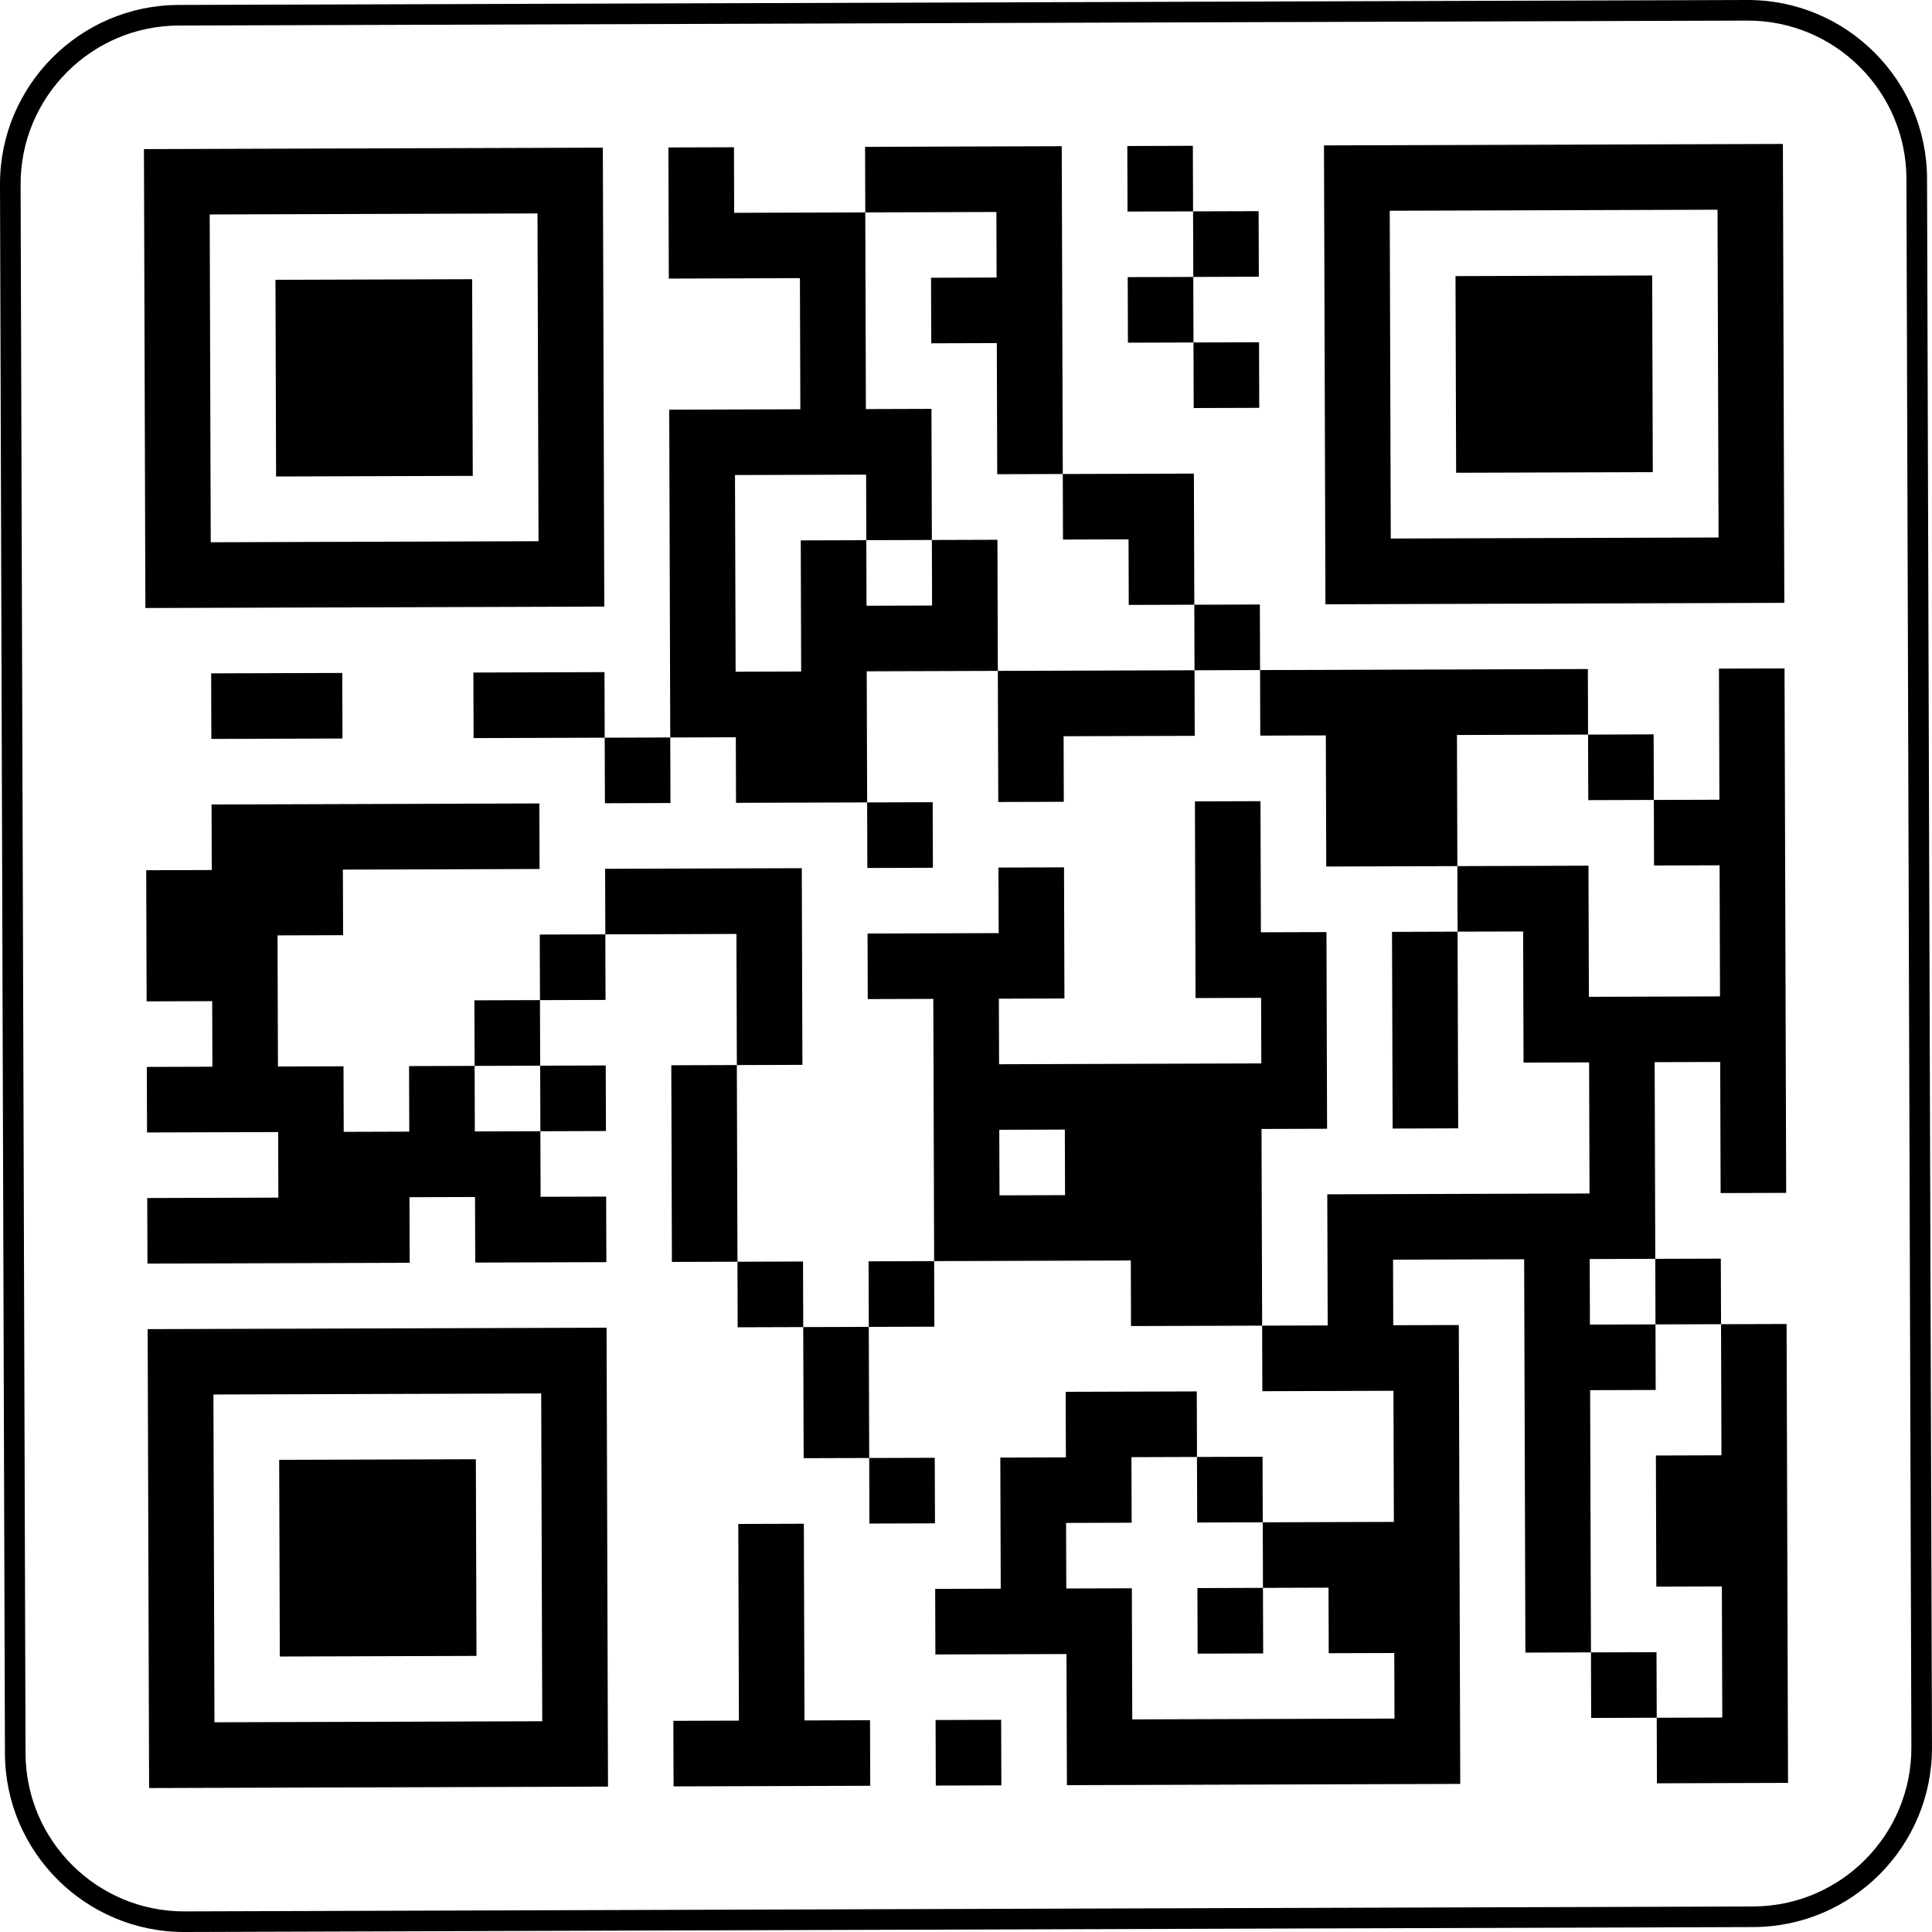 <?xml version="1.0" encoding="UTF-8" standalone="no"?><svg xmlns="http://www.w3.org/2000/svg" xmlns:xlink="http://www.w3.org/1999/xlink" fill="#000000" height="700" preserveAspectRatio="xMidYMid meet" version="1" viewBox="0.0 0.0 700.0 700.0" width="700" zoomAndPan="magnify"><defs><clipPath id="a"><path d="M 0 0 L 699.988 0 L 699.988 700 L 0 700 Z M 0 0"/></clipPath></defs><g><g clip-path="url(#a)" id="change1_2"><path d="M 64.734 9.254 C 33.055 9.352 7.363 35.211 7.465 66.895 L 9.254 635.262 C 9.352 666.941 35.207 692.637 66.887 692.535 L 635.258 690.746 C 666.934 690.648 692.629 664.793 692.527 633.109 L 690.738 64.742 C 690.641 33.062 664.785 7.363 633.105 7.465 Z M 635.281 698.211 L 66.91 700 C 31.113 700.113 1.902 671.082 1.789 635.285 L 0 66.918 C -0.113 31.117 28.914 1.902 64.711 1.789 L 633.082 0 C 668.879 -0.113 698.09 28.918 698.203 64.719 L 699.992 633.086 C 700.105 668.883 671.078 698.098 635.281 698.211" fill="#000000"/></g><g id="change1_1"><path d="M 598.613 99.812 L 527.355 100.035 L 527.582 171.293 L 598.84 171.07 Z M 622.668 194.746 L 503.902 195.121 L 503.531 76.359 L 622.293 75.984 Z M 479.703 52.68 L 480.227 218.949 L 646.496 218.426 L 645.973 52.156 Z M 101.379 600.191 L 172.637 599.965 L 172.41 528.707 L 101.152 528.93 Z M 77.328 505.254 L 196.09 504.879 L 196.465 623.645 L 77.699 624.016 Z M 54.023 647.844 L 220.293 647.32 L 219.77 481.051 L 53.5 481.574 Z M 195.117 196.094 L 76.355 196.469 L 75.98 77.703 L 194.742 77.328 Z M 218.422 53.504 L 52.152 54.023 L 52.676 220.297 L 218.945 219.773 Z M 171.066 101.156 L 99.809 101.383 L 100.031 172.641 L 171.289 172.414 Z M 408.445 52.902 L 408.52 76.656 L 432.273 76.582 L 432.195 52.828 Z M 456.023 76.508 L 432.273 76.582 L 432.348 100.336 L 456.098 100.262 Z M 432.348 100.336 L 408.594 100.41 L 408.668 124.16 L 432.422 124.086 Z M 456.25 147.766 L 456.176 124.012 L 432.422 124.086 L 432.496 147.84 Z M 575.387 266.156 L 575.312 242.402 L 456.547 242.777 L 456.621 266.527 L 480.375 266.453 L 480.523 313.961 L 528.031 313.809 L 527.883 266.305 Z M 623.566 479.781 L 623.488 456.027 L 599.738 456.102 L 599.812 479.855 Z M 599.961 527.359 L 600.109 574.867 L 623.863 574.789 L 624.012 622.297 L 600.262 622.371 L 600.336 646.125 L 647.84 645.973 L 647.316 479.707 L 623.566 479.781 L 623.715 527.285 Z M 576.434 598.691 L 576.508 622.445 L 600.262 622.371 L 600.188 598.617 Z M 599.215 289.832 L 599.141 266.078 L 575.387 266.156 L 575.461 289.906 Z M 622.965 289.758 L 599.215 289.832 L 599.289 313.586 L 623.039 313.512 L 623.191 361.016 L 575.688 361.168 L 575.535 313.66 L 528.031 313.809 L 528.105 337.562 L 551.859 337.488 L 552.008 384.992 L 575.762 384.918 L 575.91 432.426 L 480.898 432.723 L 481.047 480.23 L 457.297 480.305 L 457.371 504.059 L 504.875 503.906 L 505.023 551.41 L 457.52 551.562 L 457.594 575.312 L 481.348 575.238 L 481.422 598.992 L 505.176 598.918 L 505.25 622.672 L 410.238 622.969 L 410.09 575.465 L 386.336 575.539 L 386.262 551.785 L 410.016 551.711 L 409.941 527.961 L 433.691 527.883 L 433.617 504.133 L 386.113 504.281 L 386.188 528.031 L 362.434 528.109 L 362.586 575.613 L 338.832 575.688 L 338.906 599.441 L 386.41 599.293 L 386.562 646.797 L 529.078 646.348 L 528.555 480.078 L 504.801 480.152 L 504.727 456.402 L 552.23 456.254 L 552.68 598.77 L 576.434 598.691 L 576.133 503.684 L 599.887 503.609 L 599.812 479.855 L 576.059 479.93 L 575.984 456.176 L 599.738 456.102 L 599.512 384.844 L 623.266 384.77 L 623.414 432.273 L 647.168 432.199 L 646.57 242.18 L 622.816 242.254 Z M 432.723 219.098 L 432.797 242.852 L 456.547 242.777 L 456.473 219.023 Z M 408.895 195.422 L 408.969 219.176 L 432.723 219.098 L 432.57 171.594 L 385.066 171.742 L 385.141 195.496 Z M 361.09 100.559 L 337.336 100.633 L 337.41 124.387 L 361.164 124.312 L 361.312 171.816 L 385.066 171.742 L 384.691 52.98 L 313.434 53.203 L 313.508 76.957 L 361.012 76.809 Z M 337.633 195.645 L 337.711 219.398 L 313.957 219.473 L 313.883 195.719 L 290.129 195.793 L 290.277 243.301 L 266.527 243.375 L 266.301 172.117 L 313.809 171.969 L 313.883 195.719 L 337.633 195.645 L 337.484 148.141 L 313.73 148.215 L 313.508 76.957 L 266.004 77.105 L 265.93 53.352 L 242.176 53.426 L 242.324 100.934 L 289.828 100.781 L 289.98 148.289 L 242.473 148.438 L 242.848 267.203 L 266.602 267.129 L 266.676 290.879 L 314.18 290.73 L 314.031 243.227 L 361.535 243.074 L 361.387 195.57 Z M 124.086 267.574 L 124.012 243.824 L 76.504 243.973 L 76.578 267.727 Z M 219.172 291.031 L 242.922 290.953 L 242.848 267.203 L 219.094 267.277 Z M 314.777 480.754 L 338.531 480.68 L 338.457 456.926 L 314.703 457 Z M 433.918 599.141 L 457.668 599.066 L 457.594 575.312 L 433.844 575.391 Z M 457.52 551.562 L 457.445 527.809 L 433.691 527.883 L 433.766 551.637 Z M 385.887 433.023 L 362.137 433.098 L 362.062 409.344 L 385.812 409.27 Z M 480.824 408.973 L 480.602 337.715 L 456.848 337.789 L 456.695 290.281 L 432.945 290.355 L 433.168 361.613 L 456.922 361.539 L 456.996 385.293 L 361.984 385.594 L 361.91 361.84 L 385.664 361.766 L 385.516 314.258 L 361.762 314.336 L 361.836 338.086 L 314.328 338.234 L 314.406 361.988 L 338.156 361.914 L 338.457 456.926 L 409.715 456.699 L 409.789 480.453 L 457.297 480.305 L 457.07 409.047 Z M 504.578 408.895 L 528.328 408.82 L 528.105 337.562 L 504.352 337.637 Z M 361.688 290.582 L 385.438 290.508 L 385.363 266.754 L 432.871 266.605 L 432.797 242.852 L 361.535 243.074 Z M 338.008 314.406 L 337.934 290.656 L 314.18 290.73 L 314.258 314.484 Z M 339.055 646.945 L 362.809 646.871 L 362.734 623.117 L 338.98 623.195 Z M 291.25 552.086 L 267.496 552.16 L 267.723 623.418 L 243.969 623.492 L 244.043 647.246 L 315.301 647.023 L 315.227 623.27 L 291.477 623.344 Z M 338.758 551.938 L 338.68 528.184 L 314.93 528.258 L 315.004 552.012 Z M 291.176 528.332 L 314.93 528.258 L 314.777 480.754 L 291.027 480.828 Z M 267.199 457.148 L 267.273 480.902 L 291.027 480.828 L 290.953 457.074 Z M 243.223 385.965 L 243.445 457.223 L 267.199 457.148 L 266.973 385.891 Z M 290.504 314.559 L 219.246 314.781 L 219.32 338.535 L 266.824 338.387 L 266.973 385.891 L 290.727 385.816 Z M 195.641 362.363 L 219.395 362.289 L 219.32 338.535 L 195.566 338.609 Z M 171.965 386.191 L 195.715 386.113 L 195.641 362.363 L 171.891 362.438 Z M 219.543 409.793 L 219.469 386.039 L 195.715 386.113 L 195.789 409.867 Z M 171.965 386.191 L 148.211 386.266 L 148.285 410.016 L 124.531 410.094 L 124.457 386.34 L 100.707 386.414 L 100.555 338.91 L 124.309 338.836 L 124.234 315.082 L 195.492 314.855 L 195.418 291.105 L 76.652 291.477 L 76.727 315.23 L 52.977 315.305 L 53.125 362.812 L 76.879 362.734 L 76.953 386.488 L 53.199 386.562 L 53.273 410.316 L 100.781 410.168 L 100.855 433.922 L 53.348 434.07 L 53.422 457.82 L 148.438 457.523 L 148.359 433.77 L 172.113 433.695 L 172.188 457.449 L 219.695 457.301 L 219.617 433.547 L 195.867 433.621 L 195.789 409.867 L 172.039 409.941 Z M 171.516 243.672 L 171.59 267.426 L 219.094 267.277 L 219.02 243.523 L 171.516 243.672" fill="#000000"/></g></g></svg>